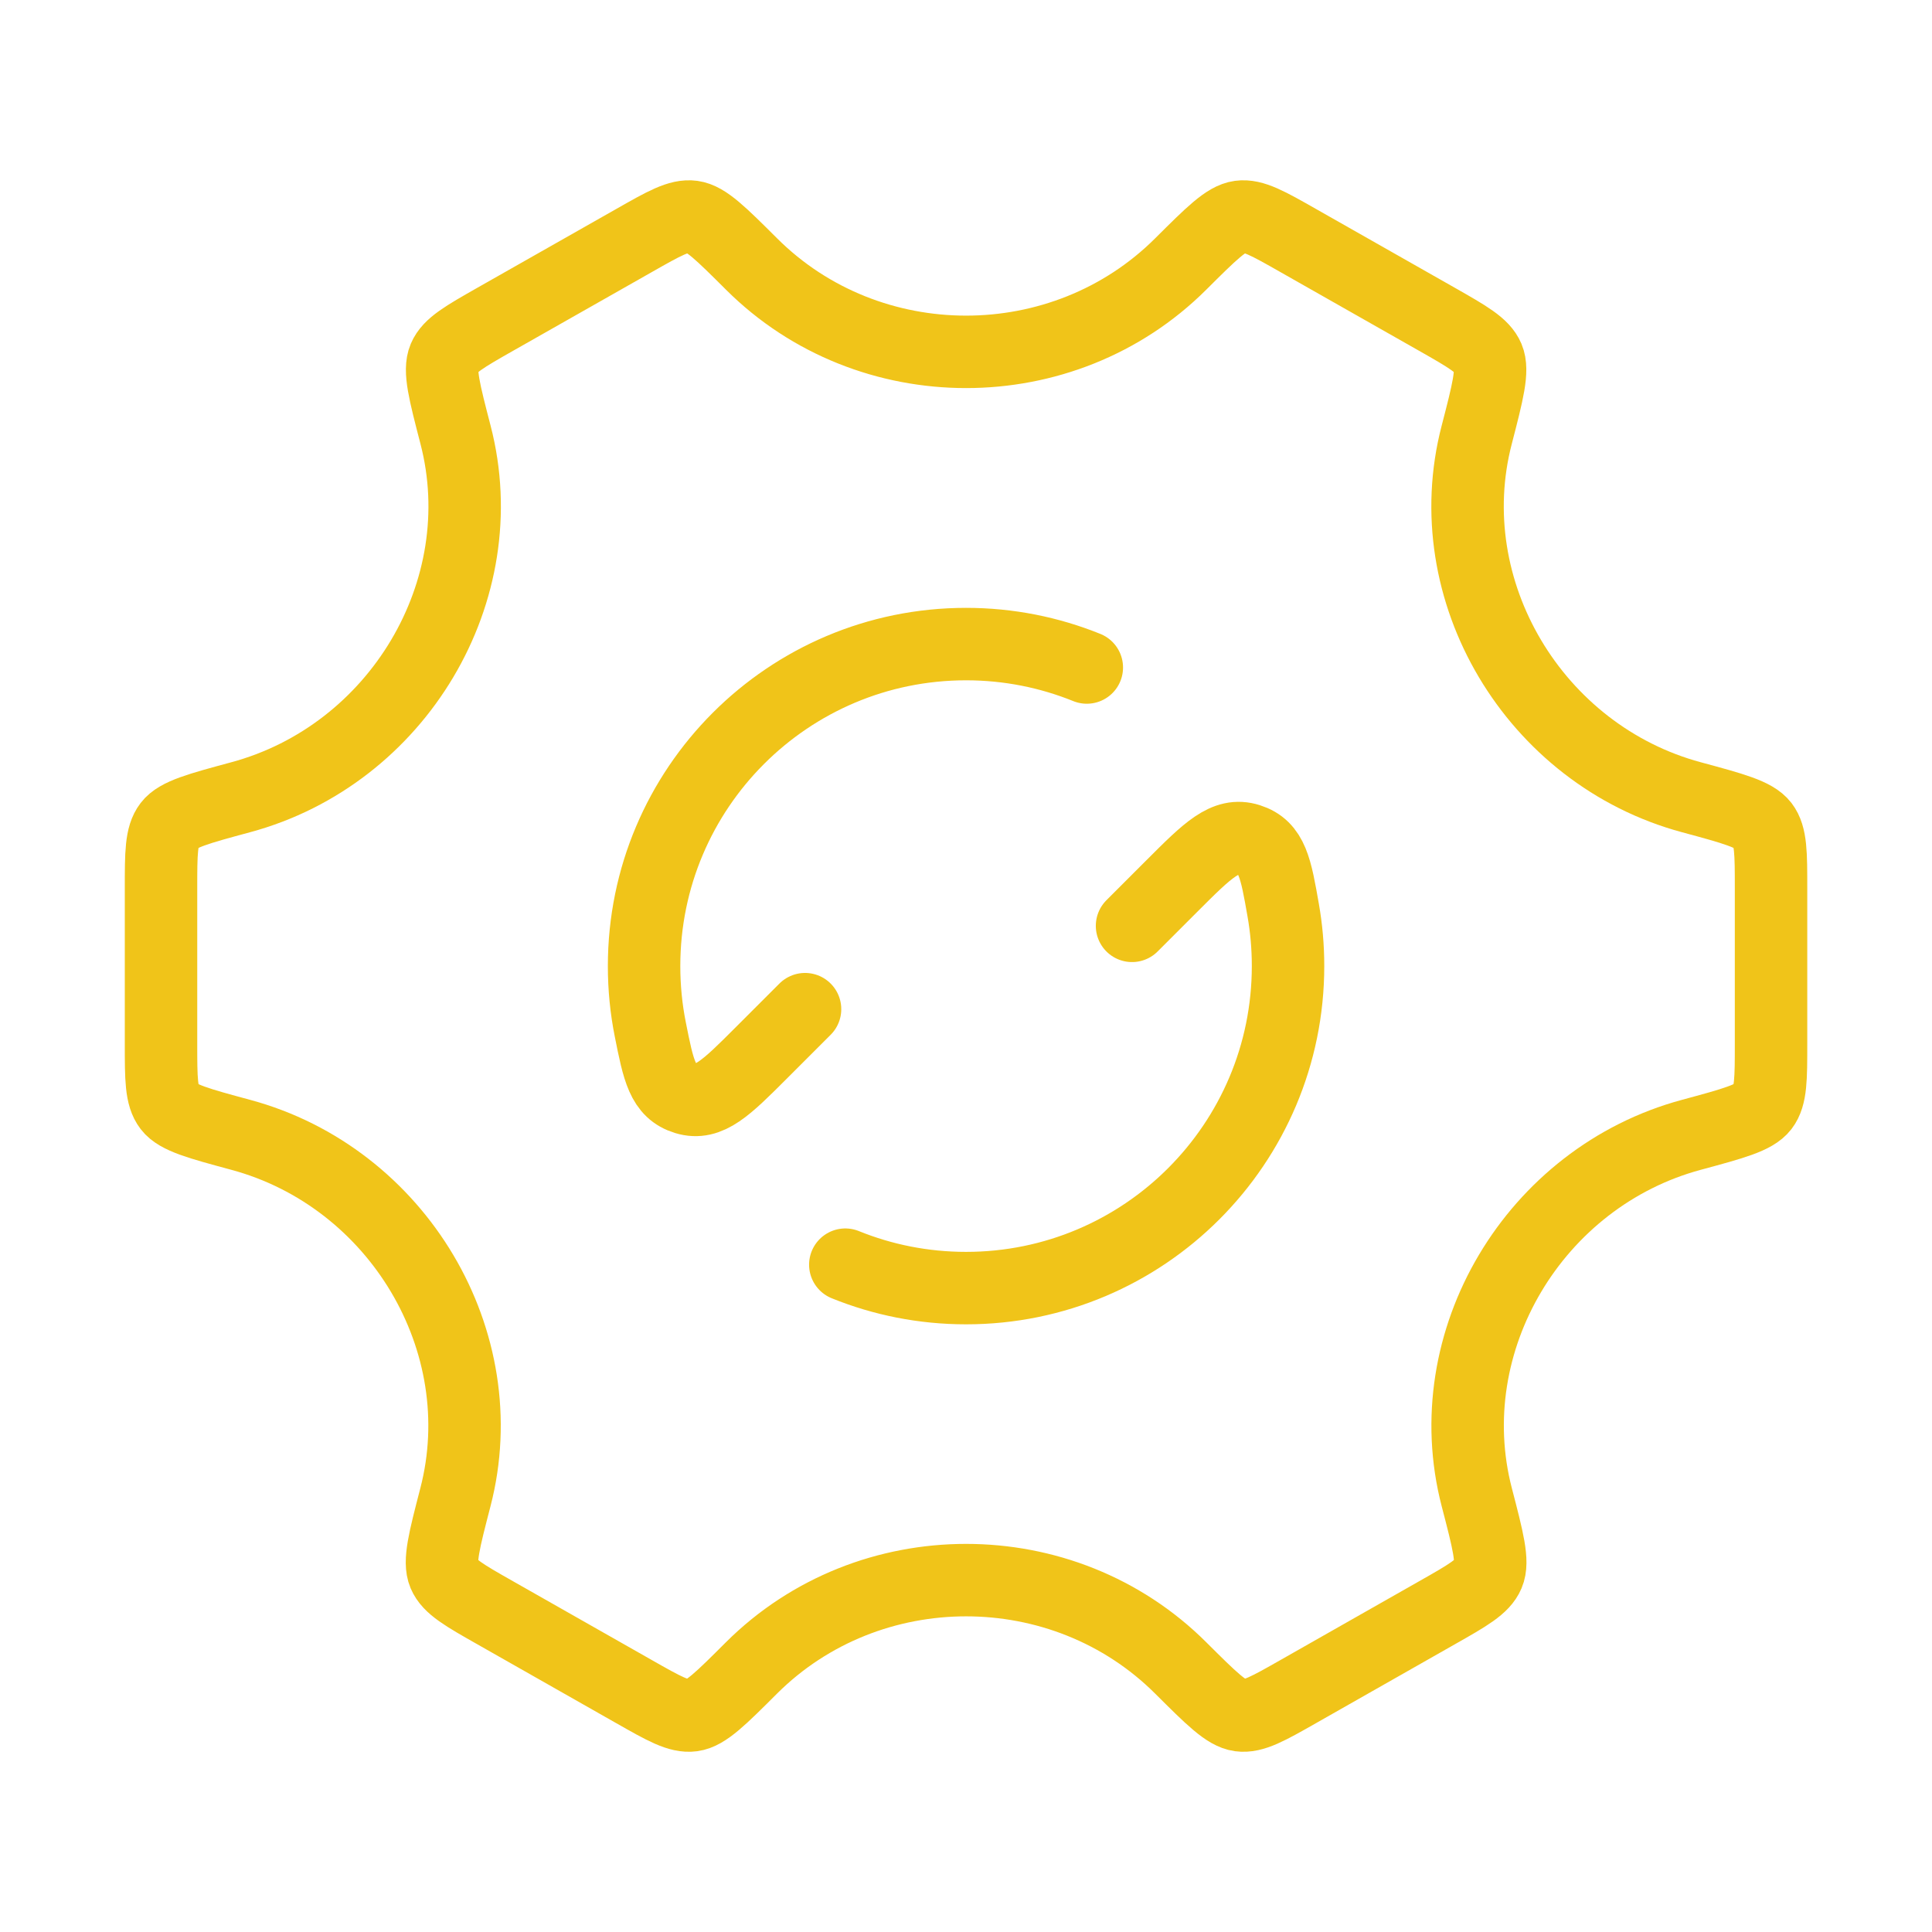 <svg width="32" height="32" viewBox="0 0 32 32" fill="none" xmlns="http://www.w3.org/2000/svg">
<g id="system-update-02">
<path id="Vector" d="M18.75 15.335L19.417 14.668C20.005 14.08 20.299 13.786 20.685 13.908C21.071 14.03 21.132 14.379 21.254 15.077C21.307 15.377 21.334 15.686 21.334 16.001C21.334 18.947 18.946 21.335 16.001 21.335C15.293 21.335 14.618 21.197 14.001 20.947M13.334 16.715L12.609 17.44C12.03 18.019 11.74 18.309 11.358 18.193C10.976 18.077 10.907 17.735 10.771 17.051C10.703 16.712 10.668 16.361 10.668 16.001C10.668 13.056 13.055 10.668 16.001 10.668C16.708 10.668 17.383 10.806 18.001 11.056" stroke="#F0C419" stroke-width="1.2" stroke-linecap="round" stroke-linejoin="round"/>
<path id="Vector_2" d="M28.015 18.796C28.711 18.608 29.059 18.514 29.197 18.335C29.334 18.155 29.334 17.867 29.334 17.29V14.711C29.334 14.134 29.334 13.845 29.197 13.666C29.059 13.487 28.711 13.393 28.015 13.205C25.415 12.504 23.787 9.785 24.459 7.202C24.643 6.491 24.735 6.136 24.647 5.927C24.559 5.719 24.306 5.576 23.8 5.288L21.501 3.983C21.005 3.701 20.756 3.56 20.534 3.59C20.311 3.62 20.06 3.871 19.557 4.372C17.611 6.313 14.392 6.313 12.447 4.372C11.944 3.871 11.693 3.62 11.47 3.59C11.247 3.56 10.999 3.701 10.503 3.983L8.203 5.288C7.698 5.575 7.445 5.719 7.357 5.927C7.268 6.136 7.361 6.491 7.545 7.201C8.216 9.785 6.587 12.504 3.986 13.205C3.29 13.393 2.942 13.487 2.805 13.666C2.667 13.845 2.667 14.134 2.667 14.711V17.29C2.667 17.867 2.667 18.155 2.805 18.335C2.942 18.514 3.29 18.608 3.986 18.796C6.587 19.497 8.214 22.216 7.543 24.799C7.359 25.51 7.266 25.865 7.354 26.073C7.442 26.282 7.695 26.425 8.201 26.712L10.501 28.018C10.997 28.3 11.245 28.441 11.468 28.411C11.691 28.381 11.942 28.13 12.444 27.629C14.391 25.686 17.613 25.686 19.559 27.629C20.062 28.13 20.313 28.381 20.536 28.411C20.758 28.441 21.007 28.3 21.503 28.018L23.802 26.712C24.308 26.425 24.561 26.282 24.649 26.073C24.738 25.865 24.645 25.51 24.46 24.799C23.789 22.216 25.415 19.497 28.015 18.796Z" stroke="#F0C419" stroke-width="1.2" stroke-linecap="round"/>
</g>
</svg>
